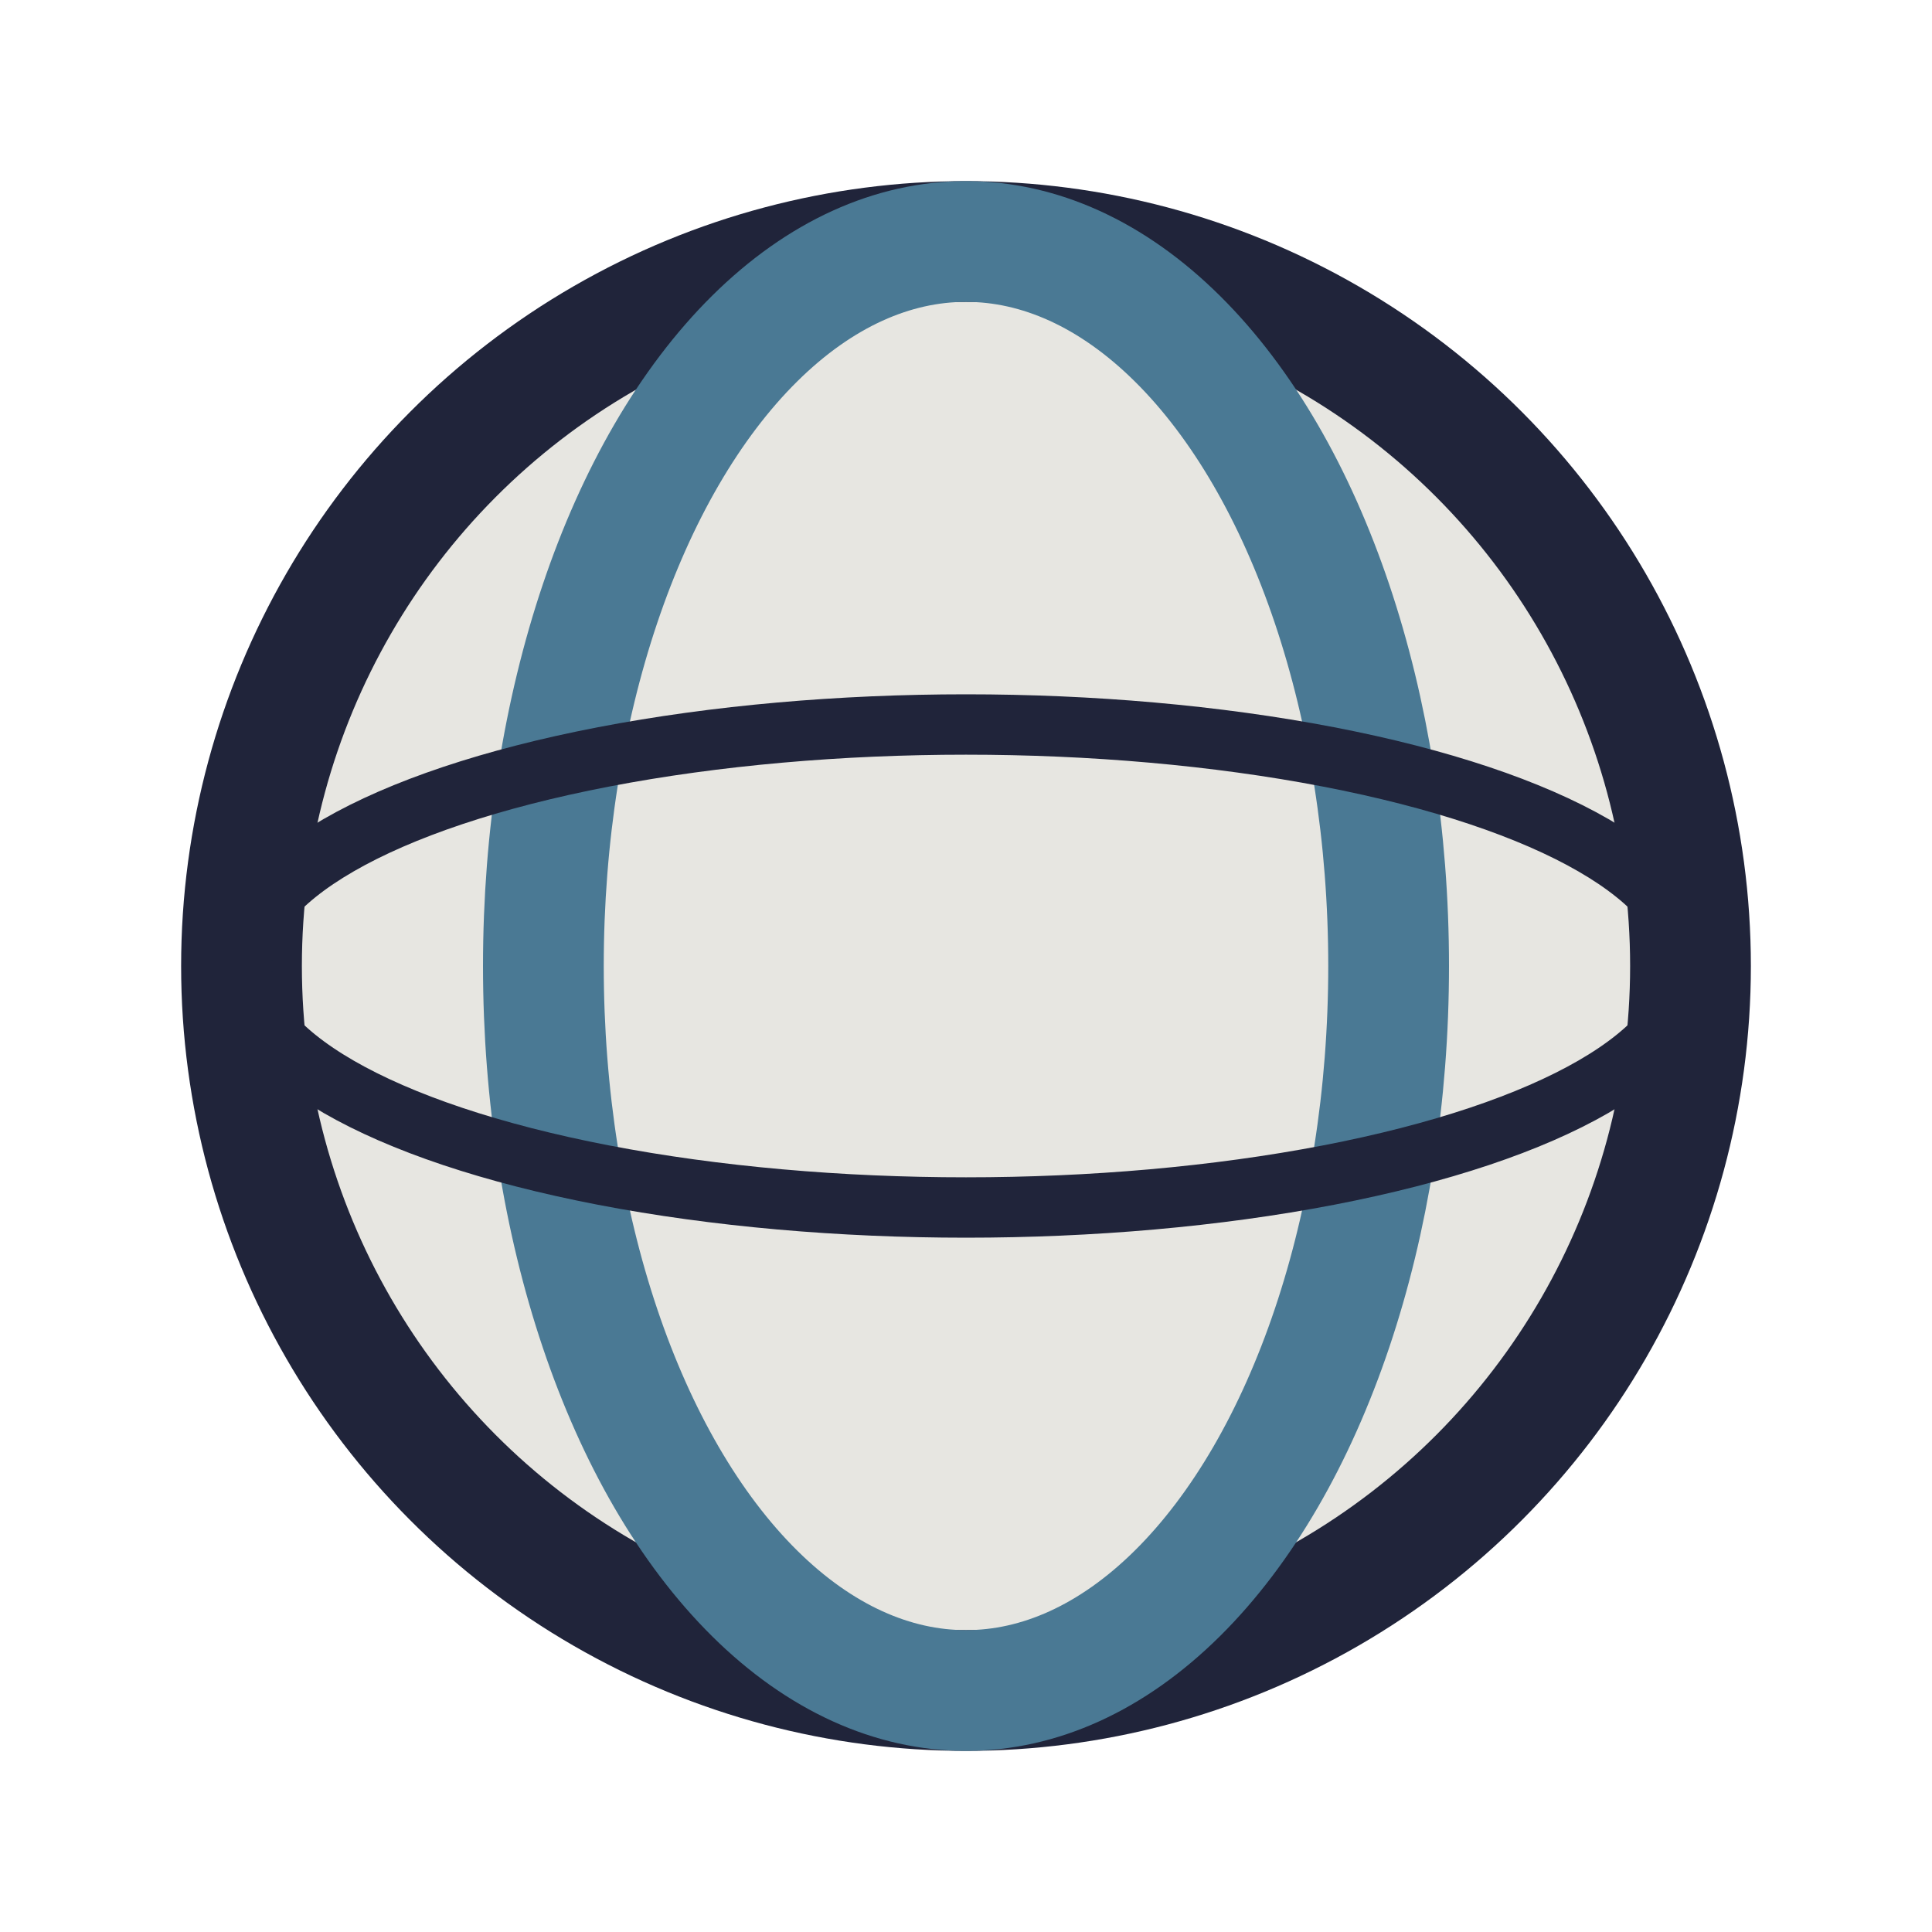 <?xml version="1.0" encoding="UTF-8"?>
<svg xmlns="http://www.w3.org/2000/svg" width="32" height="32" viewBox="0 0 32 32"><circle cx="16" cy="16" r="12" fill="#E7E6E1" stroke="#20243A" stroke-width="2"/><ellipse cx="16" cy="16" rx="7" ry="12" fill="none" stroke="#4A7994" stroke-width="2"/><ellipse cx="16" cy="16" rx="12" ry="4" fill="none" stroke="#20243A"/></svg>